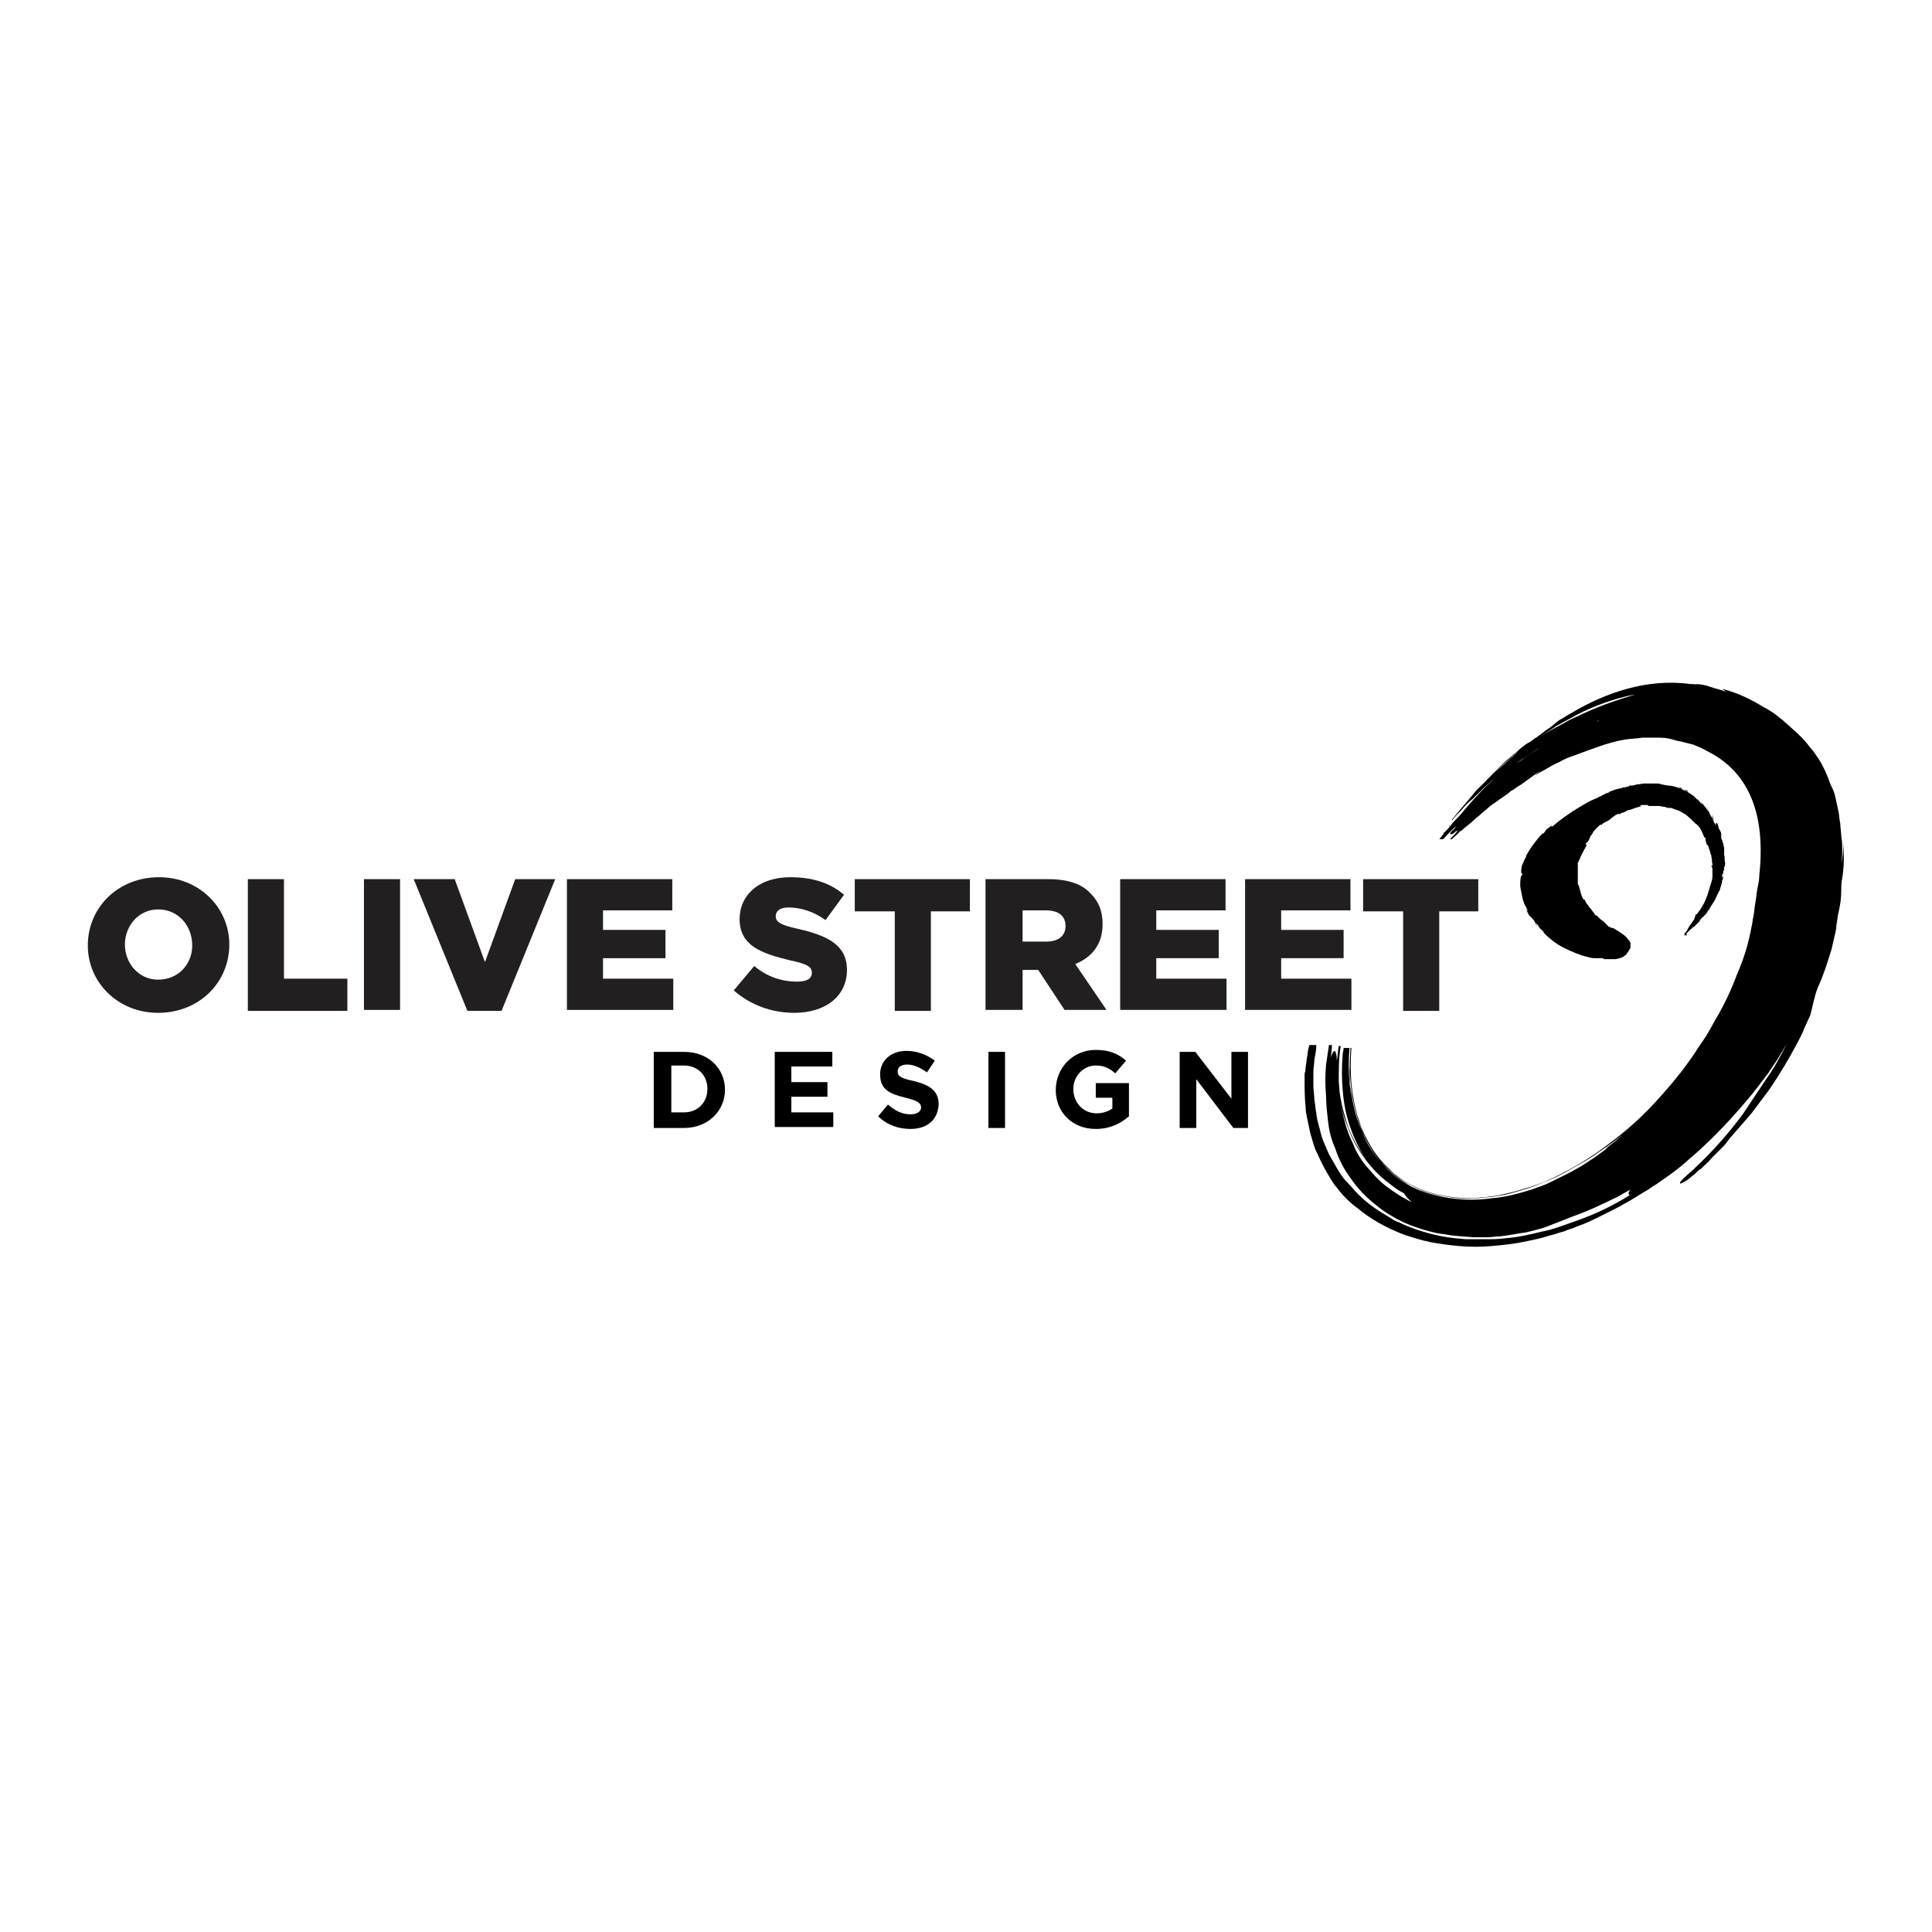 <svg xmlns="http://www.w3.org/2000/svg" xmlns:xlink="http://www.w3.org/1999/xlink" version="1.1" id="Layer_1" x="0px" y="0px" viewBox="0 0 198 72" style="enable-background:new 0 0 198 72;" xml:space="preserve" height="100px" width="100px" transform="rotate(0) scale(1, 1)"> <style type="text/css">.st0 { fill: #231f20; }.st1 { fill: #000000; }.st2 { fill: #000000; }.st3 { fill: #000000; }</style> <g> <g> <g> <path class="st0" d="M9,33.9L9,33.9c0-3.9,3.1-7,7.3-7c4.1,0,7.2,3.1,7.2,6.9v0c0,3.9-3.1,7-7.3,7C12.1,40.8,9,37.7,9,33.9z M19.7,33.9L19.7,33.9c0-2-1.4-3.7-3.5-3.7c-2,0-3.4,1.7-3.4,3.6v0c0,1.9,1.4,3.6,3.4,3.6C18.3,37.4,19.7,35.8,19.7,33.9z"/> <path class="st0" d="M25.4,27.1h3.7v10.2h6.5v3.3H25.4V27.1z"/> <path class="st0" d="M37.3,27.1h3.7v13.4h-3.7V27.1z"/> <path class="st0" d="M42.4,27.1h4.2l3.1,8.5l3.1-8.5h4.1l-5.5,13.5h-3.5L42.4,27.1z"/> <path class="st0" d="M58.1,27.1h10.8v3.2h-7.1v2h6.4v2.9h-6.4v2.1H69v3.2H58.1V27.1z"/> <path class="st0" d="M75.2,38.5l2.1-2.5c1.3,1.1,2.8,1.6,4.4,1.6c1,0,1.5-0.3,1.5-0.9v0c0-0.6-0.4-0.9-2.3-1.3 c-2.9-0.7-5.1-1.5-5.1-4.2v0c0-2.5,2-4.3,5.2-4.3c2.3,0,4.1,0.6,5.5,1.8l-1.9,2.6c-1.2-0.9-2.6-1.3-3.8-1.3 c-0.9,0-1.3,0.4-1.3,0.9v0c0,0.6,0.5,0.9,2.3,1.3c3.1,0.7,5,1.7,5,4.2v0c0,2.7-2.2,4.4-5.4,4.4C79.1,40.8,76.9,40,75.2,38.5z"/> <path class="st0" d="M91.6,30.4h-4v-3.3h11.8v3.3h-4v10.2h-3.7V30.4z"/> <path class="st0" d="M101,27.1h6.4c2.1,0,3.5,0.5,4.4,1.5c0.8,0.8,1.2,1.8,1.2,3.1v0c0,2.1-1.1,3.4-2.8,4.1l3.2,4.7h-4.3 l-2.7-4.1h0h-1.6v4.1H101V27.1z M107.2,33.5c1.3,0,2-0.6,2-1.6v0c0-1.1-0.8-1.6-2-1.6h-2.4v3.2H107.2z"/> <path class="st0" d="M114.8,27.1h10.8v3.2h-7.1v2h6.4v2.9h-6.4v2.1h7.2v3.2h-10.9V27.1z"/> <path class="st0" d="M127.6,27.1h10.8v3.2h-7.1v2h6.4v2.9h-6.4v2.1h7.2v3.2h-10.9V27.1z"/> <path class="st0" d="M143.7,30.4h-4v-3.3h11.8v3.3h-4v10.2h-3.7V30.4z"/> </g> </g> <g> <g> <path class="st1" d="M70.1,52.6h-3.1v-7.8h3.1c2.5,0,4.2,1.7,4.2,3.9v0C74.3,50.8,72.6,52.6,70.1,52.6z M72.5,48.6 c0-1.4-1-2.4-2.4-2.4h-1.3V51h1.3C71.5,51,72.5,50,72.5,48.6L72.5,48.6z"/> <path class="st1" d="M79.4,52.6v-7.8h5.9v1.5h-4.2v1.6h3.7v1.5h-3.7V51h4.3v1.5H79.4z"/> <path class="st1" d="M93.3,52.7c-1.2,0-2.4-0.4-3.3-1.3l1-1.2c0.7,0.6,1.4,1,2.3,1c0.7,0,1.1-0.3,1.1-0.7v0c0-0.4-0.3-0.7-1.6-1 c-1.6-0.4-2.6-0.8-2.6-2.4v0c0-1.4,1.1-2.4,2.7-2.4c1.1,0,2.1,0.4,2.9,1L95,46.9c-0.7-0.5-1.4-0.8-2-0.8c-0.7,0-1,0.3-1,0.7v0 c0,0.5,0.3,0.7,1.7,1c1.6,0.4,2.5,1,2.5,2.4v0C96.1,51.8,95,52.7,93.3,52.7z"/> <path class="st1" d="M101.3,52.6v-7.8h1.7v7.8H101.3z"/> <path class="st1" d="M112.3,52.7c-2.4,0-4.1-1.7-4.1-4v0c0-2.2,1.7-4.1,4.1-4.1c1.4,0,2.3,0.4,3.1,1.1l-1.1,1.3 c-0.6-0.5-1.1-0.8-2-0.8c-1.3,0-2.3,1.1-2.3,2.4v0c0,1.4,1,2.5,2.4,2.5c0.6,0,1.2-0.2,1.6-0.5v-1.1h-1.7V48h3.4v3.4 C114.9,52.1,113.8,52.7,112.3,52.7z"/> <path class="st1" d="M126.4,52.6l-3.8-5v5h-1.7v-7.8h1.6l3.7,4.8v-4.8h1.7v7.8H126.4z"/> </g> </g> <g> <path class="st2" d="M171.9,17.7c0.5,0.2,1,0.4,1.4,0.7c0.2,0.1,0.3,0.2,0.5,0.4c0,0,0,0,0,0c0,0,0,0,0,0c0,0,0,0,0,0 c0,0-0.1-0.1-0.1-0.1s0.2,0.2,0.2,0.2c0,0,0,0,0,0c0.2,0.1,0.3,0.3,0.5,0.5c0,0,0,0,0.1,0c0,0,0,0,0,0c0,0,0.1,0.1,0.1,0.1 c0.2,0.3,0.4,0.5,0.6,0.8c0,0,0,0,0,0c0,0,0,0,0,0c0,0,0,0,0,0.1c0.1,0.2,0.2,0.3,0.3,0.5c0.1,0.3,0.4,0.8,0.4,0.8 s-0.1-0.2-0.1-0.4c0.1,0.2,0.1,0.2,0.1,0.2c0,0,0,0,0-0.1c0,0,0,0,0-0.1c0,0,0,0,0.1,0.1c0-0.1-0.1-0.2-0.1-0.3 c0,0.1,0.1,0.2,0.1,0.3c0,0,0,0,0,0c0.1,0.2,0.1,0.4,0.2,0.6c0.1,0.1,0.1,0.2,0.2,0.4c0,0.1,0,0.2,0,0.2c0,0,0,0,0,0c0,0,0,0,0,0 c0,0,0,0,0,0c0,0,0,0,0,0c0,0,0,0,0,0c0,0,0,0.1,0,0.3c0-0.1-0.1-0.2-0.1-0.3c0,0,0-0.1,0-0.1c0,0,0,0,0,0.1c0,0,0,0,0,0 c0,0.1,0,0.1,0.1,0.2c0,0,0,0,0,0c0,0.1,0,0.2,0.1,0.3c0,0,0,0,0,0c0,0,0,0,0,0c0,0.1,0,0.2,0.1,0.3c0,0,0,0.1,0,0.1c0,0,0,0,0,0 c0,0,0,0.1,0,0.1c0,0,0,0.1,0,0.1c0,0,0,0.1,0,0.2c0,0.1,0,0.1,0,0.2c0,0,0,0,0,0c0,0.1,0,0.3,0,0.4c0,0,0,0.1,0,0.1 c0-0.2,0-0.4,0-0.7c0-0.1,0-0.2,0-0.4c0.1,0.2,0,0.1,0.1,0.4c0-0.1,0,0,0,0.1c0,0.1,0,0.2,0,0.3c0,0.1,0,0.1,0,0.2 c0,0.1,0,0.2,0,0.1c0.1,0.3,0,0.5,0.1,0.8c0,0,0-0.1,0,0.2c0,0,0,0,0,0.1c0,0,0,0,0,0c0,0,0,0,0,0c0,0,0,0,0,0c0,0,0,0,0,0 c0-0.1,0-0.1,0-0.2c0,0.1,0,0.2-0.1,0.4c0,0.2,0,0.3-0.1,0.4c0,0,0,0.1,0,0.1c0,0.1,0-0.1,0,0c0,0.1,0,0.2-0.1,0.2 c0,0,0,0.1,0,0.1c0,0,0,0,0,0.1c0,0,0,0,0,0.1c0,0.1,0,0.1,0.1-0.1c0,0.1,0,0.3-0.1,0.4c0,0.2-0.1,0.6-0.2,0.8 c0,0.2-0.1,0.3-0.1,0.3c0,0,0,0,0,0c-0.1,0.2-0.2,0.4-0.3,0.6c0,0,0,0,0,0c-0.1,0.3-0.3,0.6-0.5,0.9c-0.2,0.3-0.4,0.6-0.6,0.9 c-0.2,0.2-0.4,0.4-0.6,0.6c0,0,0,0.1,0,0.1c-0.1,0.1-0.3,0.3-0.4,0.4c-0.1,0.1-0.2,0.2-0.4,0.3c0,0.1-0.1,0.1-0.2,0.2 c-0.1,0.1-0.2,0.2-0.4,0.4c0,0,0.1,0.1,0.1,0.1c0,0-0.1,0.1-0.1,0.1c0,0-0.1-0.1-0.1-0.1c0,0-0.1,0-0.1,0.1c0,0,0.1,0,0.1-0.1 c0,0-0.1-0.1-0.1-0.1c0,0,0.1-0.1,0.1-0.1c0,0,0,0,0,0.1c0,0,0,0,0-0.1c0,0,0.1-0.1,0.1-0.1c0.2-0.3,0.3-0.6,0.5-0.8 c0.1-0.1,0.1-0.2,0.2-0.3c0.2-0.2,0.2-0.5,0.3-0.7c0,0,0,0,0.1,0c0.2-0.3,0.4-0.5,0.6-0.9c0,0,0,0,0,0c0.2-0.3,0.4-0.8,0.6-1.4 c0,0-0.1,0.2-0.1,0.3c0.1-0.3,0.2-0.7,0.3-1c0.1-0.3,0.2-0.6,0.2-0.9c0,0,0,0,0,0c0-0.1,0-0.2,0-0.3c0,0,0,0,0-0.1c0,0,0,0,0,0 c0,0,0,0,0-0.1c0-0.1,0-0.1,0-0.2c0-0.2-0.1-0.3-0.1-0.4c0,0,0,0,0,0c0,0,0,0,0,0.1c0,0,0,0,0,0c0,0,0-0.1,0-0.1c0-0.1,0,0,0.1,0 c0-0.1,0-0.2,0-0.2c-0.1-0.1,0-0.4-0.1-0.6c0,0,0,0,0,0c0-0.1,0-0.3-0.1-0.4c0-0.2-0.1-0.3-0.1-0.4c0,0,0,0,0,0 c-0.1-0.2-0.1-0.4-0.2-0.5c0,0-0.1,0-0.1-0.1c0-0.1-0.1-0.2-0.1-0.4c0,0,0,0,0,0c0,0,0-0.1,0-0.1c0,0,0-0.1,0-0.1 c-0.1-0.1-0.1-0.1-0.1-0.1c0,0,0,0.1,0,0.1c-0.1-0.3-0.2-0.4-0.2-0.5c-0.1-0.1-0.1-0.3-0.2-0.4c0,0,0,0,0,0 c-0.1-0.2-0.3-0.4-0.4-0.5c-0.2-0.1-0.5-0.5-1-0.9c-0.2-0.2-0.5-0.3-0.8-0.5c-0.3-0.1-0.6-0.2-0.8-0.3c0,0,0,0,0,0 c0,0-0.1,0-0.2,0c-0.2,0-0.3,0-0.4-0.1c0,0-0.1,0-0.1,0c0,0,0,0,0.1,0c-0.3,0-0.5-0.1-0.7-0.1c-0.2,0-0.3,0-0.5,0c0,0,0,0,0,0 c0,0,0,0,0,0c0,0,0,0,0,0c0,0,0,0,0,0c0,0-0.2,0-0.2,0c0,0,0,0,0,0c0,0,0.1,0,0.2,0c-0.3,0-0.4,0-0.5,0c-0.1,0-0.1,0-0.1-0.1 c-0.1,0-0.1,0-0.2,0c-0.1,0-0.1,0-0.2,0c0,0,0,0-0.1,0c0,0,0,0,0,0c-0.1,0-0.1,0-0.2,0c-0.1,0-0.1,0.1-0.1,0.1c0,0,0.2,0,0.2,0 s-0.4,0.1-0.7,0.2c-0.3,0.1-0.5,0.2-0.6,0.2c-0.1,0-0.3,0.1-0.3,0.1c-0.2,0.1-0.3,0.2-0.5,0.2c-0.1,0.1-0.2,0.1-0.4,0.2 c0,0,0.1,0,0.1-0.1c-0.2,0-0.4,0.2-0.7,0.4c0,0,0,0,0,0c-0.1,0.1-0.2,0.2-0.4,0.3c-0.1,0.1-0.1,0.1-0.2,0.1c0,0-0.1,0.1-0.2,0.1 c-0.1,0.1-0.2,0.1-0.3,0.3c0,0,0,0,0-0.1c-0.1,0-0.2,0.1-0.4,0.3c-0.2,0.2-0.4,0.4-0.5,0.6c0,0,0.1-0.1,0.1-0.1 c-0.1,0.1-0.2,0.3-0.3,0.4c-0.1,0.2-0.1,0.3-0.2,0.4c0,0,0,0,0,0c0,0,0.1-0.1,0.1-0.1c-0.2,0.3-0.2,0.3-0.2,0.3c0,0-0.1,0-0.2,0.2 c0,0.1,0.1,0,0.1,0.1c0,0,0,0.1-0.1,0.2c0,0.1-0.2,0.3-0.3,0.6c-0.1,0.2-0.3,0.5-0.3,0.7c0,0,0,0,0,0.1c0-0.1,0-0.2-0.1,0 c0,0.1,0,0.1-0.1,0.2c0,0.1,0,0.3,0,0.4c0,0.2,0,0.3,0,0.4c0,0.1,0,0.1,0,0.2c0,0,0,0.1,0,0.1c0,0.1,0,0.4,0,0.6 c0,0.2,0,0.4,0,0.5c0.1,0.1,0.2,0.5,0.3,0.9c0.1,0.4,0.3,0.8,0.4,0.7c0.1,0.3,0.3,0.5,0.5,0.8c0,0,0,0,0,0 c0.2,0.2,0.3,0.4,0.4,0.5c0.1,0.1,0.1,0.2,0.2,0.3c0,0,0.1,0,0.1,0c0,0,0,0,0,0c0.3,0.3,0.5,0.5,0.7,0.6c0.2,0.2,0.3,0.3,0.6,0.6 c0,0,0.1,0,0.1,0c0,0,0.1,0,0.1,0.1c0,0,0,0,0.1,0c0,0,0,0,0.1,0c0,0,0,0,0,0c0.2,0.1,0.3,0.2,0.5,0.3c0.2,0.1,0.4,0.3,0.6,0.4 c0.2,0.2,0.4,0.3,0.5,0.6c0,0,0,0,0-0.1c0.1,0.1,0.2,0.3,0.2,0.4c0,0.1,0,0.2,0,0.3c0,0.1,0,0.2-0.1,0.3c0,0,0,0.1-0.1,0.1 c0.1,0,0.1,0,0.2,0c-0.1,0-0.2,0-0.2,0.1c-0.1,0.1-0.2,0.2-0.2,0.3c-0.1,0.1-0.3,0.2-0.4,0.3c-0.3,0.1-0.6,0.2-0.8,0.2 c-0.2,0-0.4,0-0.5,0c-0.1,0-0.3,0-0.4,0c-0.1,0-0.2,0-0.4,0c0.1,0,0.2,0,0.3,0c0.1,0,0.1,0,0.1,0c0,0,0,0,0,0c0,0,0,0-0.1,0 c-0.1,0-0.2,0-0.2-0.1c0,0,0,0,0.1,0c-0.3,0-0.7,0-0.7,0c0,0,0,0,0.2,0c0,0,0,0,0.1,0c0,0,0,0,0,0c0,0-0.3,0-0.6,0 c-0.3,0-0.6-0.1-0.6-0.1c0,0,0,0,0,0c-0.9-0.2-1.8-0.6-2.6-1c-0.8-0.4-1.5-1-2.1-1.6c0.1,0,0.1,0.1,0.2,0.1 c-0.1-0.1-0.3-0.3-0.4-0.4c-0.1,0-0.1-0.1-0.1-0.1c0,0,0,0.1,0.2,0.2c-0.2-0.1-0.4-0.5-0.4-0.5l0,0c-0.2-0.2-0.2-0.2-0.2-0.2 c0,0,0,0.1,0,0.1c0.1,0.1,0.1,0.2,0.1,0.2c0,0,0,0,0,0c-0.1-0.1-0.1-0.2-0.2-0.3c0,0,0,0,0.1,0.1c-0.1-0.2-0.1-0.3-0.4-0.6 c-0.2-0.2-0.1-0.1-0.2-0.2c0,0,0,0-0.1-0.1c-0.1-0.2-0.2-0.4-0.3-0.6c0.1,0.1,0.1,0.1,0.2,0.2c-0.1-0.2-0.2-0.4-0.2-0.4 c0,0,0,0,0.1,0.1c-0.2-0.2-0.4-0.7-0.5-1.2c-0.1-0.5-0.2-1-0.2-1.1c0-0.4,0-0.7,0.1-1.1c0,0.1,0,0.1,0.1,0c0,0,0-0.1,0-0.2 c-0.1,0.1-0.1-0.1-0.1-0.3c0-0.2,0.1-0.5,0.1-0.6c0,0.1,0.1-0.2,0.2-0.4c0.1-0.2,0.2-0.5,0.2-0.3c0,0,0-0.1,0-0.1c0-0.1,0,0,0,0 c0,0,0,0,0-0.1c0.2-0.3,0.4-0.7,0.7-1.1c0.3-0.4,0.6-0.8,1-1.2c0,0-0.1,0.1,0.1,0c0.1-0.1,0.2-0.3,0.3-0.4 c0.2-0.2,0.2-0.1,0.5-0.4c0,0,0,0,0,0.1c0,0,0,0,0.1,0c0.8-0.7,1.8-1.4,2.8-2c0.5-0.3,1-0.6,1.5-0.8c0.5-0.2,1-0.5,1.4-0.7 c-0.1,0-0.1,0.1-0.1,0.1c0,0,0.1,0,0.2-0.1c0,0-0.1,0-0.1,0c0,0,0,0,0,0c0,0,0,0,0,0c0,0,0,0,0,0c0.3-0.1,0.5-0.2,0.8-0.3 c0.1,0,0.3-0.1,0.5-0.1c0.2-0.1,0.3-0.1,0.4-0.1c0.1,0,0.3-0.1,0.4-0.1c0.3-0.1,0.6-0.1,0.8-0.2c0.3,0,0.6-0.1,0.8-0.1 c0.2,0,0.4,0,0.7,0c-0.1,0-0.1,0-0.2,0c0,0,0,0,0,0c0.1,0,0.2,0,0.2,0c0.2,0,0.4,0,0.6,0c0,0-0.1,0-0.1,0c0.2,0,0.4,0,0.6,0.1 c0.2,0,0.4,0.1,0.6,0.1c0,0-0.1,0-0.1,0C171.3,17.5,171.6,17.6,171.9,17.7z"/> <path class="st2" d="M167.2,17.5C167.2,17.5,167.2,17.5,167.2,17.5C167.2,17.5,167.2,17.5,167.2,17.5L167.2,17.5 c-0.1,0-0.1,0-0.1,0C167.2,17.5,167.2,17.5,167.2,17.5z"/> <path class="st2" d="M172.1,17.7C172.1,17.7,172.1,17.7,172.1,17.7L172.1,17.7c0,0,0,0-0.2-0.1c0,0,0,0,0,0 C172,17.6,172.1,17.7,172.1,17.7C172.1,17.7,172.1,17.7,172.1,17.7z"/> <path class="st2" d="M171.9,17.6C171.9,17.6,172,17.6,171.9,17.6C172,17.6,172,17.6,171.9,17.6C171.9,17.6,171.9,17.6,171.9,17.6 C171.9,17.6,171.9,17.6,171.9,17.6z"/> <path class="st2" d="M172.6,17.9c0,0,0.2,0.1,0.2,0.1c0,0,0,0,0,0c0.1,0.1,0.2,0.1,0.2,0.1c0,0-0.1,0-0.1,0 C172.7,18,172.6,17.9,172.6,17.9z"/> <path class="st2" d="M173,18.2c0,0-0.1-0.1-0.1-0.1C172.9,18.1,172.9,18.1,173,18.2z"/> <path class="st2" d="M172.8,18C172.8,18,172.8,18,172.8,18c0,0,0,0-0.1-0.1c0.1,0.1,0.2,0.1,0.3,0.2 C172.9,18.1,172.8,18.1,172.8,18z"/> <path class="st2" d="M172.3,17.8c0,0,0,0,0.1,0.1c-0.2-0.1-0.3-0.1-0.3-0.2c0,0,0,0,0,0c0,0,0.2,0,0.4,0.2 C172.4,17.8,172.3,17.8,172.3,17.8z"/> <path class="st2" d="M173.9,18.8c0.1,0.1,0.2,0.2,0.3,0.2l0,0c0,0-0.1,0-0.1,0C174,18.9,174,18.9,173.9,18.8z"/> <path class="st2" d="M174.1,19L174.1,19c0.1,0.1,0.1,0.1,0.2,0.2C174.1,19,174.1,19,174.1,19z"/> <path class="st2" d="M172.6,18c0.2,0.1,0.3,0.2,0.5,0.3c0,0-0.1,0-0.1-0.1C172.9,18.1,172.8,18.1,172.6,18z"/> <path class="st2" d="M174.9,19.7c0.1,0.1,0.1,0.2,0.2,0.3c0,0,0-0.1-0.1-0.1C175,19.8,174.9,19.8,174.9,19.7z"/> <path class="st2" d="M175.4,20.5C175.4,20.5,175.4,20.5,175.4,20.5C175.5,20.6,175.5,20.6,175.4,20.5 C175.5,20.6,175.5,20.6,175.4,20.5c0.2,0.2,0.2,0.4,0.3,0.5C175.6,20.9,175.5,20.7,175.4,20.5C175.4,20.5,175.4,20.5,175.4,20.5z"/> <path class="st2" d="M175.8,21.3c0-0.1-0.1-0.2-0.1-0.2C175.7,21.1,175.8,21.2,175.8,21.3z"/> <path class="st2" d="M174.7,19.7C174.7,19.6,174.7,19.6,174.7,19.7c-0.1-0.1,0-0.1,0.1,0.1C174.8,19.7,174.8,19.7,174.7,19.7z"/> <path class="st2" d="M174.8,19.8C174.9,19.8,174.9,19.9,174.8,19.8C174.9,19.9,174.9,19.8,174.8,19.8z"/> <path class="st2" d="M174.8,19.8c0,0-0.1-0.1-0.1-0.1c0,0,0,0,0,0C174.8,19.7,174.8,19.8,174.8,19.8z"/> <path class="st2" d="M174.6,19.5C174.6,19.5,174.6,19.6,174.6,19.5C174.6,19.6,174.6,19.6,174.6,19.5z"/> <path class="st2" d="M174.3,19.2C174.3,19.2,174.3,19.2,174.3,19.2c0.1,0,0.1,0.1,0.2,0.2C174.4,19.4,174.4,19.3,174.3,19.2 C174.3,19.2,174.3,19.2,174.3,19.2z"/> <path class="st2" d="M174.6,19.6c0,0-0.1-0.1-0.1-0.1C174.5,19.5,174.6,19.5,174.6,19.6C174.6,19.5,174.6,19.6,174.6,19.6z"/> <path class="st2" d="M175.4,20.7c0,0,0,0,0.1,0.1c0.1,0.1,0.1,0.3,0.2,0.4C175.6,21.1,175.5,20.9,175.4,20.7 C175.4,20.7,175.4,20.7,175.4,20.7z"/> <path class="st2" d="M175.2,20.2C175.2,20.2,175.2,20.2,175.2,20.2C175.2,20.2,175.2,20.3,175.2,20.2 C175.2,20.3,175.2,20.2,175.2,20.2z"/> <path class="st2" d="M175.4,20.7c-0.1-0.1-0.1-0.2-0.1-0.3C175.3,20.6,175.4,20.7,175.4,20.7C175.4,20.8,175.4,20.8,175.4,20.7z"/> <path class="st2" d="M176,21.7c0-0.1-0.1-0.1-0.1-0.2C175.9,21.6,176,21.7,176,21.7L176,21.7z"/> <path class="st2" d="M175.2,20.3C175.2,20.3,175.2,20.3,175.2,20.3C175.2,20.3,175.2,20.3,175.2,20.3 C175.2,20.3,175.2,20.3,175.2,20.3z"/> <path class="st2" d="M175.2,20.3c0,0.1,0.1,0.1,0.1,0.2C175.2,20.4,175.2,20.3,175.2,20.3C175.2,20.3,175.2,20.3,175.2,20.3z"/> <path class="st2" d="M174.4,19.4C174.4,19.4,174.4,19.4,174.4,19.4C174.4,19.4,174.4,19.4,174.4,19.4 C174.4,19.4,174.4,19.4,174.4,19.4z"/> <path class="st2" d="M176.3,22.8c0,0.1,0,0.2,0,0.3C176.3,23,176.3,22.9,176.3,22.8C176.3,22.8,176.3,22.8,176.3,22.8z"/> <path class="st2" d="M176.5,23.5c0,0.1,0,0.1,0,0.2C176.5,23.6,176.5,23.5,176.5,23.5C176.5,23.5,176.5,23.5,176.5,23.5z"/> <path class="st2" d="M175.1,30.4c0.1-0.2,0.2-0.4,0.2-0.4C175.2,30.1,175.1,30.3,175.1,30.4z"/> <path class="st2" d="M162,26.7c0,0.1,0,0.1,0,0.1C162,26.8,162,26.8,162,26.7C162,26.7,162,26.7,162,26.7z"/> <path class="st2" d="M174.7,30.9C174.7,30.8,174.8,30.8,174.7,30.9c0.2-0.2,0.2-0.3,0.3-0.5C175,30.5,174.9,30.7,174.7,30.9z"/> <path class="st2" d="M165,18.2c0,0,0.3-0.1,0.3-0.1S165.1,18.1,165,18.2z"/> <path class="st2" d="M176.6,26C176.6,26,176.6,26.1,176.6,26C176.6,26,176.6,26,176.6,26z"/> <path class="st2" d="M176.6,25.9c0,0.1,0,0.1,0,0.2C176.6,26,176.6,26,176.6,25.9z"/> <path class="st2" d="M176.6,25.8c0,0,0,0.1,0,0.1C176.6,25.9,176.6,25.8,176.6,25.8C176.6,25.8,176.6,25.8,176.6,25.8z"/> <path class="st2" d="M176.6,26.1c0,0.1,0,0.1,0,0.2C176.6,26.2,176.6,26.1,176.6,26.1C176.6,26,176.6,26.1,176.6,26.1 C176.6,26.1,176.6,26.1,176.6,26.1z"/> <path class="st2" d="M156.2,25.7C156.2,25.7,156.2,25.7,156.2,25.7C156.2,25.7,156.2,25.7,156.2,25.7z"/> <path class="st2" d="M176.6,24.7C176.6,24.7,176.6,24.7,176.6,24.7c0,0.1,0,0.2,0,0.3c0,0,0,0,0-0.1 C176.6,24.8,176.6,24.7,176.6,24.7z"/> <path class="st2" d="M176.5,26.7c0,0,0-0.1,0-0.2c0-0.1,0-0.1,0-0.1c0,0,0,0,0,0c0,0,0,0,0,0C176.6,26.4,176.5,26.5,176.5,26.7 C176.5,26.7,176.5,26.7,176.5,26.7z"/> <path class="st2" d="M166.3,17.7c0.1,0,0.2-0.1,0.3-0.1c-0.1,0-0.1,0-0.2,0.1C166.4,17.7,166.4,17.7,166.3,17.7z"/> <path class="st2" d="M167,17.5c0.1,0,0.1,0,0.2,0C167.1,17.6,166.9,17.6,167,17.5C166.9,17.6,166.9,17.6,167,17.5z"/> </g> <g> <path class="st3" d="M152.3,17.1c0.1-0.1,0.2-0.2,0.2-0.3c0,0-0.1,0.1-0.1,0.1C152.3,17.1,152.2,17.1,152.3,17.1 C152.2,17.2,152.2,17.2,152.3,17.1z"/> <path class="st3" d="M149.7,22.1c0,0-0.1,0.1-0.1,0.1C149.6,22.2,149.7,22.2,149.7,22.1z"/> <path class="st3" d="M148.5,21.7C148.5,21.7,148.5,21.7,148.5,21.7c0.1-0.1,0.2-0.2,0.3-0.3c0,0,0.1-0.1,0.1-0.1 c0,0-0.1,0.1-0.1,0.1c0,0,0.1-0.1,0.1-0.1c-0.1,0.1-0.2,0.2-0.3,0.3C148.5,21.6,148.5,21.6,148.5,21.7z"/> <path class="st3" d="M188.9,23.4c0,0.7,0,1.4-0.2,2.1c0.1-0.5,0.1-0.9,0.1-1.4c0-0.5,0-0.9-0.1-1.4c0-0.4-0.1-0.9-0.1-1.3 c-0.1-0.4-0.1-0.9-0.2-1.3c-0.1-0.5-0.2-0.9-0.3-1.4c-0.1-0.5-0.3-0.9-0.5-1.3c-0.3-0.9-0.7-1.8-1.2-2.6c-0.3-0.4-0.5-0.8-0.9-1.2 c-0.5-0.7-1.1-1.3-1.8-1.9c-0.3-0.3-0.7-0.6-1-0.9c-0.3-0.2-0.6-0.5-0.9-0.7c-0.3-0.2-0.6-0.4-1-0.6c-1.3-0.8-2.7-1.5-4.3-1.9 c0.1,0.1,0.3,0.2,0.4,0.3c-0.5-0.2-1-0.3-1.6-0.5c-0.5-0.2-1.1-0.3-1.6-0.3c0.4,0.1,0.7,0.1,1.1,0.2c-0.5-0.1-1.1-0.2-1.6-0.2 c-4.4-0.6-8.7,0.9-12.2,3c-0.4,0.2-0.8,0.5-1.2,0.7c-0.4,0.3-0.8,0.7-1.3,1c-0.3,0.2-0.5,0.4-0.8,0.6c-0.4,0.3-0.8,0.6-1.2,0.8 c-0.3,0.2-0.7,0.5-1,0.8c-0.2,0.2-0.4,0.3-0.6,0.5c-0.2,0.2-0.5,0.4-0.7,0.6c-0.6,0.6-1.2,1.2-1.8,1.8c-0.1,0.1-0.1,0.2-0.2,0.2 c0.7-0.6,1.3-1.2,1.9-1.8c0.3-0.3,0.6-0.5,0.9-0.8c0.6-0.5,1.2-1,1.9-1.5c0.2-0.1,0.4-0.2,0.5-0.4c-0.4,0.3-0.7,0.5-1.1,0.8 c-0.3,0.3-0.6,0.5-0.9,0.8c-0.3,0.3-0.6,0.5-0.9,0.8c-1.1,1-2.2,2-3.2,3c-0.8,1-1.7,2-2.5,3c0,0,0,0.1,0,0.1 c0.3-0.4,0.7-0.8,1-1.1c0.3-0.4,0.7-0.8,1.1-1.1c0.8-0.8,1.6-1.6,2.6-2.4c-1.3,1.1-2.4,2.3-3.5,3.6c-0.3,0.4-0.7,0.8-1,1.1 c0,0-0.1,0.1-0.1,0.1c-0.3,0.4-0.6,0.8-1,1.1l0.1,0c-0.2,0.2-0.3,0.4-0.5,0.6h0.4c0.4-0.4,0.8-0.9,1.3-1.3 c-0.1,0.3-0.6,0.5-0.6,0.8c0,0,0.1,0,0.1-0.1c0,0,0,0.1,0,0.1c0.3,0,0.4-0.3,0.7-0.4c-0.2,0.3-0.5,0.6-0.8,0.9h0.2 c0.3-0.3,0.7-0.6,0.9-0.9c0,0,0,0.1,0,0.1c0.4-0.4,1-0.8,1.4-1.2c0.2-0.2,0.5-0.4,0.7-0.6c0.2-0.2,0.5-0.4,0.7-0.6 c0.2-0.2,0.5-0.4,0.8-0.6c0.5-0.4,1.1-0.7,1.5-1.1c0.4-0.2,0.7-0.5,1.1-0.7c0.4-0.3,0.7-0.5,1.1-0.8c0.4-0.3,0.7-0.5,1.1-0.7 c0.4-0.2,0.7-0.5,1.1-0.7c-0.3,0.2-0.7,0.4-1,0.6c-0.3,0.2-0.6,0.4-0.9,0.7c0.3-0.2,0.6-0.4,1-0.6c0.5-0.3,1-0.6,1.5-0.8 c0.5-0.3,1-0.5,1.6-0.7c1.7-0.6,3.3-1.3,5.1-1.6c0.6-0.1,1.2-0.1,1.8-0.2c0.6,0,1.2,0,1.8,0c0.6,0,1.1,0.1,1.7,0.3 c0.6,0.1,1.2,0.3,1.7,0.4c0.5,0.2,1,0.4,1.5,0.7c5.2,2.6,5.8,8.1,5.3,12.7c0,0.5-0.1,0.9-0.2,1.4c-0.1,0.5-0.1,0.9-0.2,1.4 c-0.1,0.5-0.1,0.9-0.2,1.4c-0.1,0.4-0.1,0.8-0.2,1.1c-0.3,1.7-0.8,3.3-1.5,4.9c-0.6,1.6-1.3,3.1-2.2,4.6c-0.4,0.7-0.8,1.5-1.3,2.2 c-0.5,0.7-0.9,1.4-1.5,2.2c-1,1.4-2.2,2.8-3.4,4.1c-1.2,1.3-2.5,2.5-3.9,3.6c-1.4,1.1-2.8,2.1-4.4,3c-1.6,0.9-3.2,1.7-5,2.2 c-0.9,0.3-1.8,0.5-2.7,0.7c-0.5,0.1-0.9,0.1-1.4,0.2c-0.5,0-0.9,0.1-1.4,0.1c-1.5,0-3-0.2-4.3-0.6c-1.3-0.4-2.4-1-3.4-1.8 c-1-0.7-1.8-1.6-2.4-2.6c-0.7-1-1.2-2-1.5-3.2c0-0.1-0.1-0.1,0-0.1c0,0.1,0.1,0.3,0.1,0.4c0.3,0.9,0.7,1.8,1.2,2.6 c0.5,0.8,1.1,1.6,1.9,2.3c0.7,0.7,1.6,1.3,2.5,1.8c1,0.5,2,0.8,3.1,1c1.1,0.2,2.2,0.3,3.4,0.2c1.1-0.1,2.3-0.2,3.4-0.5 c1.1-0.3,2.2-0.6,3.3-1.1c1.1-0.4,2.1-0.9,3.1-1.5c0.9-0.5,1.8-1,2.6-1.6c0.1-0.1,0.2-0.1,0.3-0.2c0.8-0.5,1.5-1.1,2.2-1.6 c-0.2,0.2-0.5,0.4-0.7,0.6c-0.5,0.4-0.9,0.7-1,0.8c0,0,0.1,0,0.2-0.1c-0.9,0.7-1.9,1.4-2.9,2c-1,0.6-2.1,1.1-3.1,1.6 c-0.6,0.3-1.3,0.5-1.8,0.7c-1.3,0.4-2.7,0.8-4.1,0.9c-1.4,0.2-2.8,0.2-4.2,0c-0.2,0-0.5-0.1-0.7-0.1c-0.4-0.1-0.9-0.2-1.2-0.3 c-0.4-0.1-0.7-0.2-0.9-0.3c-0.1,0-0.2-0.1-0.3-0.1c-0.7-0.3-1.4-0.7-2-1.1c-0.6-0.4-1.2-0.9-1.7-1.4c-1-1-1.8-2.2-2.3-3.5 c-0.6-1.3-0.9-2.6-1.1-3.9c-0.1-0.7-0.2-1.3-0.2-2c0-0.7,0-1.3,0-1.9c0-0.3,0-0.4,0-0.4c0-0.1,0-0.2,0-0.3c0-0.1,0-0.1,0-0.2h0 c0,0.2,0,0.3,0,0.5c0,0.1,0,0.1,0,0.1c0,0.1,0,0.4,0,0.6c0,1.3,0.1,2.7,0.3,3.9c0.2,1.3,0.6,2.6,1.2,3.8c0.6,1.2,1.3,2.4,2.3,3.4 c0.5,0.5,1.1,1,1.7,1.4c0.6,0.4,1.3,0.8,2,1.1c-0.7-0.3-1.4-0.6-2-1c-0.6-0.4-1.2-0.9-1.7-1.4c-1-1-1.8-2.2-2.4-3.5 c-0.4-0.8-0.6-1.6-0.8-2.4c-0.2-0.8-0.4-1.6-0.4-2.4c-0.1-1.3-0.2-2.6-0.1-4h0c-0.1,1.4-0.1,2.8,0.1,4.2c0.2,1.7,0.6,3.3,1.4,4.9 c0.4,0.8,0.8,1.5,1.4,2.2c0.5,0.7,1.2,1.4,1.9,1.9c0.7,0.6,1.6,1.1,2.5,1.5c0.9,0.4,1.9,0.7,3,0.9c0.3,0.1,0.7,0.1,1,0.1 c-1.3-0.1-2.6-0.4-3.8-0.9c-1.2-0.5-2.3-1.1-3.2-1.9c-0.7-0.6-1.3-1.3-1.8-2c-0.5-0.7-0.9-1.5-1.2-2.3c-0.7-1.6-1-3.2-1.2-4.9 c-0.1-1.2-0.1-2.5,0-3.7h-0.1c-0.1,1.7-0.1,3.4,0.1,5.1c0-0.3-0.1-0.5-0.1-0.8c0-0.3-0.1-0.5-0.1-0.8c-0.1-1.2-0.1-2.3,0-3.5h-0.6 c0,0.2-0.1,0.5-0.1,0.7c-0.1,1.2-0.1,2.4,0,3.6c0.1,1.2,0.3,2.4,0.7,3.6c0.4,1.2,0.9,2.3,1.6,3.4c-0.4-0.6-0.8-1.2-1.1-1.8 c-0.3-0.6-0.6-1.2-0.8-1.9c-0.4-1.3-0.7-2.6-0.8-3.9c-0.1-1.2-0.1-2.5,0.1-3.7h-0.1c0,0.3-0.1,0.7-0.1,1c0,0.6-0.1,1.2,0,1.7 c0,0.6,0,1.2,0.1,1.7c0.1,0.6,0.2,1.2,0.3,1.7c0.1,0.6,0.3,1.2,0.5,1.7c0.4,1.1,0.9,2.2,1.7,3.3c0.7,1,1.6,2,2.7,2.8 c0.5,0.4,0.9,0.7,1.5,1c0,0,0,0,0,0c0.1,0.2,0.3,0.5,0.8,0.9c-0.9-0.4-1.8-1-2.6-1.6c-0.8-0.6-1.4-1.3-2-2 c-0.6-0.7-1.1-1.5-1.4-2.3c-0.4-0.8-0.7-1.6-0.9-2.4c-0.4-1.4-0.5-2.7-0.6-4.1c0-1.2,0-2.4,0.2-3.6h-0.2c-0.1,0.5-0.1,1-0.2,1.5 c0-0.6-0.1-0.9-0.2-1c-0.1,0-0.3,0.2-0.4,0.7c0-0.4,0.1-0.8,0.1-1.3h-0.3c-0.1,0.7-0.2,1.3-0.3,2c-0.1,1.1-0.1,2.1,0,3.2 c0,0.9,0.1,1.7,0.2,2.6c0.1,0.9,0.3,1.8,0.7,2.7c0.3,0.9,0.7,1.8,1.3,2.7c0.6,0.9,1.3,1.8,2.2,2.6c0.7,0.6,1.4,1.2,2.3,1.7 c0.8,0.5,1.7,0.9,2.6,1.2c0.9,0.3,1.9,0.6,2.9,0.7c1,0.2,1.9,0.2,2.9,0.3c0.5,0,0.9,0,1.4,0c0.5,0,0.9-0.1,1.4-0.1 c0.9-0.1,1.8-0.3,2.6-0.4c0.8-0.2,1.7-0.4,2.4-0.7c0.8-0.3,1.5-0.6,2.3-0.9c1.1-0.4,2.1-0.8,3.1-1.3c0.5-0.2,1-0.5,1.5-0.7 c0.5-0.3,0.9-0.5,1.4-0.8c-0.2,0.2-0.2,0.4-0.2,0.5c0,0,0.1,0,0.1,0.1c-1.6,1-3.4,1.9-5.4,2.6c-0.6,0.2-1.1,0.4-1.7,0.6 c-0.6,0.2-1.2,0.4-1.8,0.5c-1.2,0.3-2.5,0.6-3.8,0.7c-0.7,0.1-1.3,0.1-2,0.1c-0.7,0-1.4,0-2.1,0c-1.4-0.1-2.8-0.3-4.1-0.7 c-0.7-0.2-1.3-0.4-2-0.7c-0.3-0.1-0.6-0.3-0.9-0.4c-0.3-0.1-0.6-0.3-0.9-0.5c-1.2-0.7-2.2-1.4-3.1-2.3c-0.4-0.4-0.8-0.9-1.2-1.3 c-0.4-0.4-0.7-0.9-1-1.4c-0.3-0.5-0.5-0.9-0.8-1.4c-0.2-0.5-0.4-0.9-0.6-1.4c-0.2-0.5-0.3-1-0.4-1.4c-0.1-0.2-0.1-0.5-0.2-0.7 c0-0.2-0.1-0.5-0.1-0.7c-0.1-0.5-0.1-0.9-0.2-1.4c0-0.5-0.1-0.9-0.1-1.4c0-0.5,0-0.9,0-1.4c0-0.5,0.1-0.9,0.1-1.3 c0.1-0.5,0.2-1,0.2-1.5h-0.7c-0.1,0.3-0.2,0.7-0.2,1c-0.1,0.4-0.1,0.8-0.2,1.3c0,0.2,0,0.4-0.1,0.6c0,0.2,0,0.4,0,0.7 c0,0.9,0,1.8,0.1,2.7c0,0.5,0.1,0.9,0.2,1.4c0.1,0.5,0.2,0.9,0.3,1.4c0.1,0.3,0.2,0.7,0.3,1c0.1,0.3,0.2,0.7,0.4,1 c0.3,0.7,0.6,1.3,1,2c0.1,0.2,0.2,0.3,0.3,0.5c0.1,0.2,0.2,0.3,0.3,0.5c0.2,0.3,0.5,0.6,0.7,0.9c0.5,0.6,1.1,1.2,1.8,1.7 c1.3,1.1,2.9,2,4.7,2.7c0.9,0.3,1.8,0.6,2.8,0.8c1,0.2,1.9,0.3,2.9,0.4c1.2,0.1,2.3,0.1,3.4,0c1.1-0.1,2.1-0.2,3.1-0.4 c1-0.2,2-0.4,2.9-0.7c0.5-0.1,0.9-0.3,1.4-0.4c0.4-0.2,0.9-0.3,1.3-0.5c0.9-0.3,1.7-0.7,2.5-1.1c0.4-0.2,0.8-0.4,1.2-0.6 c0.4-0.2,0.8-0.4,1.1-0.6c0.8-0.4,1.5-0.9,2.2-1.3c0.4-0.2,0.7-0.5,1.1-0.7c0.3-0.2,0.7-0.5,1-0.7c0.6-0.4,1.1-0.8,1.6-1.2 c0.5-0.4,1-0.9,1.5-1.3c1.9-1.7,3.6-3.5,5.2-5.4c0.8-0.9,1.5-1.9,2.2-2.8c0.3-0.5,0.7-1,1-1.5c0.3-0.5,0.6-1,0.9-1.5 c-0.6,1.2-1.3,2.5-2.1,3.6c-0.4,0.6-0.8,1.2-1.2,1.8c-0.2,0.3-0.4,0.6-0.6,0.9c-0.2,0.3-0.4,0.6-0.6,0.9c-1.7,2.3-3.7,4.5-6,6.5 c-0.3,0.3-0.5,0.5-0.4,0.6c0.1,0,0.5-0.2,0.9-0.5c0.2-0.2,0.4-0.3,0.6-0.5c0.2-0.2,0.4-0.4,0.6-0.5c0.4-0.4,0.8-0.7,1.1-1.1 c0.4-0.4,0.7-0.7,1.1-1.1c0.2-0.2,0.4-0.4,0.5-0.6c0.2-0.2,0.3-0.4,0.5-0.6c0.7-0.8,1.3-1.5,2-2.3c0.3-0.4,0.6-0.8,0.9-1.2 c0.3-0.4,0.6-0.8,0.9-1.2c1.1-1.6,2.1-3.3,3-5c0.1-0.2,0.2-0.4,0.3-0.6c0.1-0.2,0.2-0.4,0.3-0.7c0.2-0.4,0.4-0.9,0.6-1.3 c0.3-1,0.4-1.9,0.8-2.9c0.6-1.3,1-2.6,1.4-3.9c0.1-0.4,0.2-0.9,0.3-1.3c0.1-0.4,0.2-0.8,0.2-1.2c0.1-0.4,0.1-0.8,0.2-1.2 c0.2-0.8,0.3-1.6,0.3-2.4c0-0.4,0-0.8,0.1-1.2C189,25.8,189,24.6,188.9,23.4z M147.9,22.8c0.1-0.1,0.2-0.2,0.3-0.3L147.9,22.8z M149.9,21.9L149.9,21.9c0.2-0.2,0.4-0.4,0.6-0.6C150.3,21.4,150.1,21.7,149.9,21.9z M152.8,18.2c0.1-0.1,0.3-0.1,0.4-0.2 C153.1,18,152.9,18.1,152.8,18.2z M162.2,11.3c-0.5,0.2-1,0.4-1.6,0.7c-0.3,0.2-0.7,0.3-1,0.5c-0.6,0.3-1.3,0.7-1.8,1.1 c-0.4,0.3-0.9,0.6-1.3,0.9c-0.4,0.3-0.9,0.6-1.3,0.9c0.3-0.2,0.6-0.5,1-0.7c0.3-0.2,0.7-0.5,1-0.7c0.4-0.3,0.8-0.5,1.2-0.7 c0.4-0.2,0.8-0.5,1.2-0.7c0.4-0.2,0.8-0.4,1.2-0.6c0.3-0.1,0.6-0.3,1-0.4c0.3-0.1,0.7-0.3,1-0.4c0.4-0.1,0.8-0.3,1.2-0.4 c-0.1,0-0.2,0.1-0.2,0.1h0.1C163.3,10.9,162.7,11.1,162.2,11.3z M161.7,10.4c-0.5,0.2-0.9,0.4-1.4,0.7c-0.4,0.2-0.9,0.5-1.3,0.7 c-0.4,0.2-0.8,0.5-1.2,0.7c0.2-0.1,0.3-0.2,0.5-0.3c0.4-0.3,0.8-0.5,1.2-0.8c0.4-0.2,0.7-0.4,1.1-0.6c0.4-0.2,0.7-0.4,1.1-0.6 c1.8-0.9,3.7-1.6,5.7-2c0,0,0,0,0.1,0C165.5,8.8,163.5,9.5,161.7,10.4z"/> <path class="st3" d="M148.9,21.2c0-0.1,0.1-0.1,0.1-0.2c0,0,0,0,0,0C149,21.1,148.9,21.1,148.9,21.2z"/> </g> </g> </svg>
